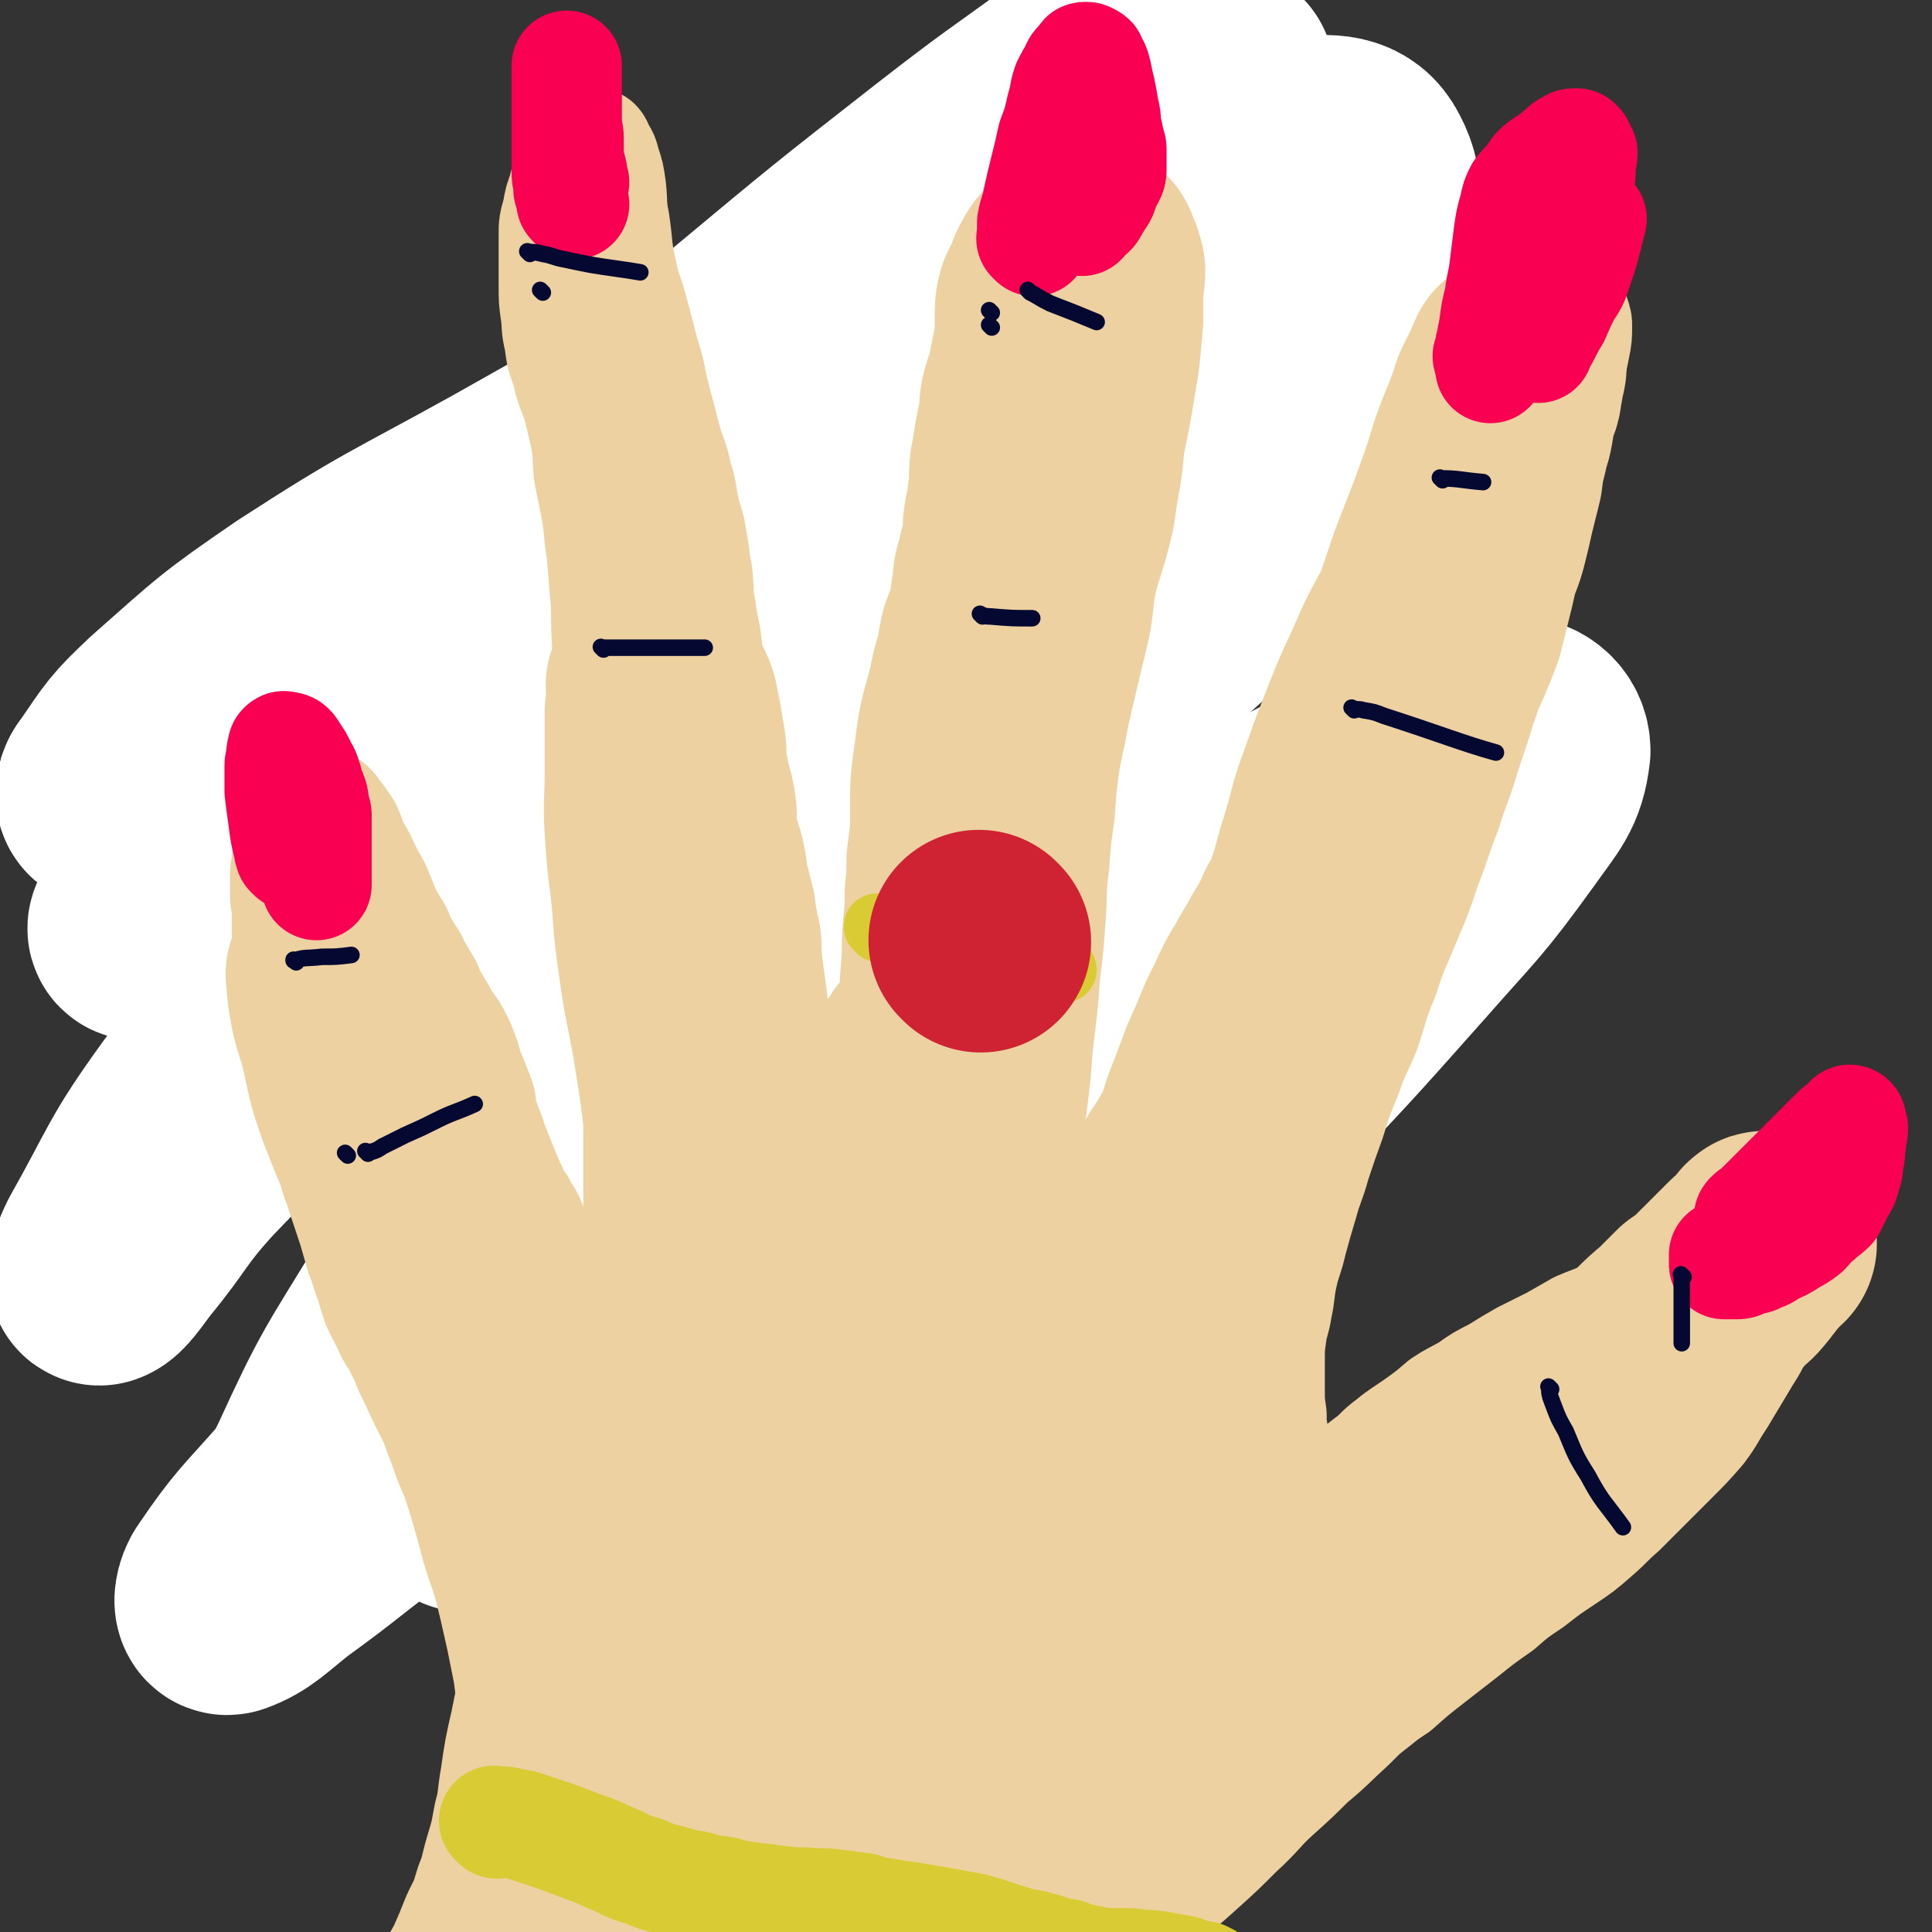 <svg viewBox='0 0 1050 1050' version='1.1' xmlns='http://www.w3.org/2000/svg' xmlns:xlink='http://www.w3.org/1999/xlink'><rect x="0" y="0" width="1050" height="1050" fill="#333333" stroke="none"/><g fill='none' stroke='#EED1A0' stroke-width='60' stroke-linecap='round' stroke-linejoin='round'><path d='M286,784c-1,-1 -1,-1 -1,-1 -1,-1 0,0 0,0 0,0 0,0 0,0 0,0 0,0 0,0 -1,-2 0,-2 0,-4 -1,-5 -2,-5 -4,-10 -4,-9 -4,-8 -9,-17 -4,-8 -4,-8 -9,-16 -3,-8 -4,-8 -7,-15 -2,-7 -2,-7 -5,-13 -1,-6 -1,-6 -3,-12 -1,-6 -1,-6 -2,-13 -1,-6 -1,-6 -2,-13 -1,-5 -1,-5 -2,-11 -2,-5 -1,-5 -3,-11 -2,-5 -2,-4 -5,-9 -2,-5 -2,-5 -4,-10 -2,-5 -2,-5 -4,-10 -2,-4 -2,-4 -4,-8 -2,-5 -3,-4 -5,-8 -3,-4 -3,-4 -5,-8 -3,-4 -3,-4 -6,-8 -3,-4 -3,-4 -5,-7 -3,-4 -3,-4 -6,-8 -2,-4 -2,-4 -4,-8 -2,-3 -2,-3 -4,-7 -1,-4 -2,-4 -3,-8 -1,-4 -1,-5 -2,-9 -2,-4 -3,-3 -4,-8 -2,-3 -1,-3 -3,-7 -1,-4 -1,-4 -3,-8 -1,-4 -1,-4 -3,-7 -2,-3 -2,-3 -3,-7 -2,-3 -2,-3 -4,-6 -2,-3 -2,-3 -3,-6 -2,-3 -1,-3 -3,-6 -2,-4 -2,-4 -4,-7 -2,-3 -2,-3 -3,-7 -1,-2 -1,-2 -2,-5 -2,-3 -2,-3 -4,-5 -1,-2 0,-3 -2,-5 -1,-1 -1,-1 -2,-2 -1,-1 -1,-1 -1,-2 -1,-2 -1,-2 -1,-4 -1,-2 -1,-2 -2,-3 0,-2 0,-2 0,-4 0,-1 0,-1 0,-3 0,-2 0,-2 0,-4 0,-1 0,-1 0,-2 0,-2 0,-2 0,-3 0,0 0,0 0,-1 0,0 0,0 0,-1 0,0 0,-1 0,-1 1,-1 1,0 2,-1 1,0 1,0 2,0 1,0 1,0 3,1 2,1 2,2 4,3 3,3 3,3 6,5 3,2 3,2 6,5 3,2 3,2 5,5 3,3 3,3 6,5 3,4 3,4 5,7 2,3 2,3 4,7 3,3 3,4 5,7 2,4 3,4 5,8 3,4 3,4 5,8 2,3 1,4 3,7 2,5 2,5 5,9 1,4 1,4 3,8 2,4 2,4 4,8 2,4 2,4 4,9 2,4 2,4 4,8 3,4 2,4 5,8 2,4 2,4 4,8 3,5 3,5 5,9 3,4 4,4 7,8 3,4 3,4 6,8 2,3 2,3 5,7 2,4 2,4 4,7 2,3 3,3 5,7 1,3 1,3 3,6 1,2 2,2 3,4 2,3 2,3 3,5 2,2 2,1 4,3 1,2 1,2 3,4 1,1 1,1 2,3 1,2 1,2 2,4 1,2 1,2 2,4 1,1 2,1 3,3 0,1 0,1 1,3 1,1 1,1 2,3 2,2 1,2 3,4 2,2 2,2 3,4 2,2 1,3 3,5 1,2 1,2 2,5 1,2 2,2 3,4 1,2 1,2 2,4 1,3 0,3 1,5 1,2 2,2 3,4 1,2 1,3 2,5 1,2 1,2 2,4 1,2 1,2 2,4 1,1 1,1 2,3 1,1 1,1 2,3 1,1 1,1 2,3 1,1 0,1 1,2 1,1 0,1 1,2 0,1 1,1 1,2 0,2 0,2 1,3 0,1 0,1 0,2 0,1 1,0 1,1 0,1 0,1 0,2 0,0 1,0 1,0 0,1 0,1 0,2 0,0 1,-1 1,-1 '/><path d='M289,697c-1,-1 -1,-1 -1,-1 -1,-1 0,0 0,0 0,0 0,0 0,0 1,4 1,4 1,8 1,7 0,7 2,15 2,9 1,9 4,18 3,9 3,10 7,18 3,5 3,5 7,10 3,3 2,4 5,7 3,2 3,2 6,4 2,2 2,2 5,3 2,1 2,1 5,2 2,1 2,1 4,1 3,0 3,0 5,0 2,0 2,0 4,0 1,0 1,-1 2,-1 2,-1 2,-1 3,-1 3,-1 3,-1 5,-1 3,-2 3,-2 5,-3 3,-2 3,-1 6,-3 2,-1 2,-1 4,-3 3,-2 3,-2 5,-4 3,-3 3,-3 5,-6 2,-3 2,-3 4,-6 1,-3 1,-3 3,-7 1,-3 1,-3 2,-6 1,-4 1,-4 2,-8 1,-4 1,-4 1,-8 1,-5 1,-5 2,-10 1,-5 1,-5 2,-9 1,-6 1,-6 2,-12 1,-7 1,-7 1,-13 0,-7 0,-7 0,-14 0,-6 0,-6 0,-13 0,-6 0,-6 0,-12 0,-6 0,-6 0,-12 0,-7 -1,-7 -1,-13 0,-6 0,-6 0,-13 -1,-6 -1,-6 -2,-12 0,-6 -1,-6 -2,-11 -1,-6 -1,-6 -2,-11 -1,-5 -1,-5 -2,-9 -1,-4 -1,-4 -2,-8 -2,-5 -2,-5 -3,-9 -2,-4 -2,-4 -4,-8 -1,-3 -1,-3 -2,-6 -2,-4 -2,-4 -3,-7 -2,-4 -2,-4 -4,-7 -1,-4 -1,-4 -3,-7 -3,-4 -3,-3 -5,-7 -2,-4 -2,-4 -4,-8 -3,-4 -3,-3 -6,-8 -2,-4 -2,-4 -4,-9 -2,-4 -2,-4 -4,-8 -3,-4 -3,-4 -5,-9 -2,-4 -2,-4 -4,-7 -2,-4 -3,-4 -5,-8 -2,-5 -2,-5 -4,-9 -3,-5 -3,-4 -5,-9 -3,-4 -3,-4 -5,-9 -2,-5 -2,-5 -5,-10 -3,-4 -3,-4 -6,-8 -2,-5 -2,-5 -5,-9 -3,-5 -3,-4 -5,-9 -3,-4 -3,-4 -5,-9 -3,-5 -3,-5 -5,-10 -3,-4 -3,-4 -6,-9 -2,-5 -1,-5 -3,-10 -2,-5 -2,-5 -4,-10 -1,-5 -2,-5 -3,-10 -1,-4 -1,-4 -2,-9 -1,-4 -1,-4 -2,-7 -1,-4 -1,-4 -2,-8 -1,-4 0,-4 -1,-7 0,-4 -1,-4 -1,-7 0,-3 0,-3 0,-5 0,-1 0,-1 0,-2 0,-1 0,-1 0,-3 0,0 0,0 0,0 0,0 0,0 0,0 1,0 1,0 1,0 1,0 1,-1 1,-1 2,0 2,0 3,0 3,1 2,1 5,2 2,1 3,0 5,1 4,1 4,1 7,3 3,2 2,2 5,4 4,2 4,1 7,3 4,3 3,3 7,6 3,3 3,3 7,7 4,4 4,4 8,8 5,6 5,6 9,12 4,6 3,6 8,12 4,6 4,6 8,12 5,6 5,6 9,12 4,6 3,6 7,12 3,6 4,6 7,12 4,6 4,6 8,13 5,9 5,9 9,19 5,10 5,10 9,20 4,8 4,8 8,17 4,9 4,9 8,18 4,8 4,8 8,16 3,7 4,7 7,15 2,7 2,7 4,15 3,8 3,8 6,16 2,9 2,9 5,17 3,8 3,8 5,16 3,7 3,7 5,15 2,7 2,7 4,13 3,8 4,7 6,15 2,6 1,6 3,13 1,6 0,6 2,13 1,6 2,6 3,12 1,5 1,5 1,11 1,5 1,5 1,10 0,4 0,4 0,9 0,5 0,5 0,10 0,5 0,5 -1,9 -1,4 0,4 -1,9 -1,3 -1,3 -2,6 -1,3 -1,3 -2,6 0,3 0,3 -2,6 -1,3 -2,3 -3,6 -1,3 -1,3 -2,6 -1,3 -1,3 -3,6 -1,3 -1,3 -3,6 -2,2 -2,2 -4,4 -3,3 -2,3 -5,5 -3,2 -3,2 -7,4 -3,3 -3,3 -6,5 -4,2 -4,2 -8,4 -5,2 -5,2 -9,4 -4,2 -4,2 -8,4 -3,1 -3,1 -7,2 -4,2 -4,2 -8,3 -3,1 -3,1 -6,1 -3,0 -3,0 -6,0 0,0 0,1 -1,1 -1,0 -1,0 -1,0 -1,-1 -1,-1 -1,-2 0,-3 -1,-3 0,-5 1,-4 2,-4 4,-8 2,-5 2,-4 4,-9 2,-5 2,-5 4,-10 3,-5 2,-5 5,-9 2,-4 2,-4 4,-8 2,-3 2,-3 3,-7 0,-1 1,-1 1,-3 0,-1 0,-1 0,-2 0,-1 0,-1 0,-1 -3,0 -3,1 -5,2 -4,1 -4,1 -8,3 -7,4 -6,4 -12,8 -9,6 -9,6 -18,12 -8,6 -7,7 -15,13 -6,4 -6,4 -13,9 -5,3 -5,3 -10,6 -4,2 -4,2 -8,3 -1,1 -1,1 -2,1 -1,1 -2,2 -1,2 0,-1 0,-2 1,-3 2,-2 2,-2 4,-4 3,-3 4,-3 7,-6 5,-5 5,-5 10,-9 7,-5 8,-5 15,-10 10,-7 10,-7 20,-14 8,-6 9,-6 17,-13 9,-8 9,-8 17,-16 8,-8 8,-9 15,-18 8,-9 8,-9 14,-19 5,-8 5,-8 9,-16 3,-6 3,-6 4,-12 1,-5 2,-6 1,-10 0,-3 -1,-4 -4,-6 -3,-2 -3,-2 -7,-3 -4,-2 -4,-2 -9,-2 -5,0 -5,0 -9,2 -5,2 -5,3 -9,7 -5,5 -4,6 -8,12 -6,8 -6,8 -10,17 -5,11 -4,12 -7,24 -3,13 -3,13 -5,25 -2,11 -2,11 -3,22 -1,9 -1,9 0,17 0,6 0,6 2,12 0,3 0,4 2,7 1,1 1,2 3,2 1,0 1,0 2,-1 3,-2 3,-2 6,-5 4,-4 4,-5 7,-10 4,-5 4,-5 8,-11 4,-6 4,-6 8,-13 3,-6 3,-6 7,-12 2,-6 3,-6 5,-12 2,-7 2,-7 4,-14 1,-6 1,-6 2,-14 0,-6 0,-6 0,-13 0,-6 0,-6 0,-12 0,-5 0,-5 0,-10 0,-4 -1,-4 -2,-7 -1,-4 0,-4 -2,-8 -1,-4 -1,-4 -3,-8 -2,-4 -2,-4 -3,-8 -2,-4 -2,-4 -3,-8 -2,-5 -2,-4 -4,-9 -2,-5 -2,-5 -4,-10 -2,-7 -1,-7 -3,-13 -2,-8 -2,-8 -3,-16 -3,-13 -3,-13 -5,-26 -2,-11 -1,-11 -3,-23 -3,-14 -3,-14 -5,-29 '/><path d='M477,679c-1,-1 -1,-1 -1,-1 -1,-1 0,0 0,0 0,0 0,0 0,0 0,0 -1,0 0,0 0,-4 0,-4 2,-8 4,-8 5,-8 10,-15 6,-10 6,-10 12,-19 7,-11 7,-11 13,-22 4,-8 5,-8 9,-16 3,-8 3,-8 6,-16 3,-8 3,-8 6,-15 3,-10 4,-9 7,-19 3,-11 2,-11 5,-22 3,-12 4,-11 6,-23 2,-13 1,-13 3,-26 1,-11 1,-11 1,-22 0,-10 -1,-10 -3,-19 -1,-9 -1,-10 -3,-19 -2,-9 -3,-9 -6,-19 -2,-8 -2,-8 -5,-17 -3,-8 -3,-8 -5,-16 -3,-8 -3,-8 -6,-16 -3,-7 -3,-7 -6,-14 -3,-6 -4,-6 -7,-12 -3,-6 -3,-6 -5,-12 -2,-6 -2,-6 -4,-12 -3,-5 -3,-5 -5,-11 -2,-5 -2,-5 -4,-11 -3,-5 -3,-5 -6,-10 -2,-5 -2,-5 -5,-10 -2,-4 -2,-4 -4,-9 -2,-4 -2,-4 -4,-8 -2,-3 -2,-3 -4,-6 -2,-3 -2,-3 -5,-6 -1,-1 -1,-1 -3,-3 0,0 0,0 -1,0 0,-1 0,-2 0,-1 0,0 0,0 0,1 0,3 0,3 0,5 0,4 0,4 1,8 0,4 0,4 1,8 1,6 0,6 2,11 1,6 1,5 3,11 2,5 2,5 4,11 3,5 4,5 8,10 4,5 4,5 9,10 4,4 4,4 8,9 5,5 5,5 9,11 4,5 4,5 8,11 4,6 4,6 8,12 4,6 5,6 9,13 6,11 6,11 12,22 6,10 6,10 12,21 6,9 6,9 12,19 5,9 5,8 10,18 4,8 4,8 8,17 3,9 4,9 7,18 3,7 3,7 6,15 3,8 3,8 5,17 3,7 3,7 5,15 2,8 2,8 4,16 3,10 3,10 5,19 2,9 2,8 4,17 2,10 2,10 3,19 1,8 1,9 1,17 0,8 0,8 0,17 0,6 0,6 0,12 -1,7 -1,7 -3,13 -1,6 -1,6 -4,11 -2,6 -2,6 -5,11 -3,5 -2,5 -5,9 -4,5 -4,5 -9,9 -4,4 -4,4 -9,8 -3,3 -4,3 -7,7 -5,3 -5,3 -9,7 -5,5 -5,5 -10,9 -5,4 -5,4 -10,8 -5,4 -5,4 -10,9 -5,4 -5,3 -9,7 -5,4 -5,5 -9,8 -5,4 -6,4 -10,8 -5,4 -5,4 -9,9 -4,4 -4,4 -9,9 -4,3 -4,3 -8,7 -3,4 -3,5 -7,8 -3,3 -4,3 -7,6 -3,2 -3,3 -6,5 -3,2 -3,2 -7,4 -2,0 -2,0 -4,0 0,0 0,0 0,0 0,-1 0,-1 0,-2 1,-6 0,-6 2,-12 3,-14 3,-14 7,-27 6,-18 6,-18 11,-35 6,-18 4,-19 9,-37 4,-14 5,-14 9,-28 4,-9 4,-9 7,-19 2,-6 2,-6 4,-13 2,-4 2,-4 4,-9 1,-2 1,-2 2,-4 1,-1 1,-1 2,-2 0,0 0,0 0,0 -1,2 -1,2 -2,5 -2,6 -2,6 -5,12 -4,10 -4,10 -7,20 -5,15 -5,15 -8,30 -2,13 -3,14 -4,27 0,12 0,12 2,24 1,8 0,10 5,16 3,5 5,6 9,6 7,0 8,-2 13,-6 11,-11 11,-12 19,-24 12,-17 12,-17 21,-35 11,-22 12,-21 20,-44 9,-25 8,-26 15,-52 5,-23 5,-23 9,-47 2,-16 2,-17 1,-33 0,-7 0,-8 -3,-13 -3,-3 -6,-4 -10,-3 -8,3 -9,4 -15,11 -11,11 -11,11 -19,23 -11,16 -11,17 -20,34 -10,18 -10,18 -19,37 -9,20 -9,20 -16,40 -6,18 -7,18 -11,36 -3,14 -3,14 -4,29 -1,9 -1,10 1,19 1,4 1,6 4,9 4,2 6,3 10,1 7,-3 7,-4 12,-10 9,-10 9,-10 16,-22 10,-14 9,-14 17,-28 8,-14 9,-14 17,-28 6,-12 6,-12 11,-25 4,-13 4,-13 6,-25 2,-7 2,-7 1,-14 0,-3 0,-5 -2,-6 -3,-1 -5,0 -8,3 -6,4 -6,5 -11,11 -6,8 -6,8 -10,17 -4,8 -4,8 -7,16 -3,6 -3,6 -5,13 -1,4 -1,4 -2,8 0,1 0,2 0,3 0,0 1,-1 1,-1 2,-2 2,-2 4,-5 4,-5 5,-5 8,-11 6,-14 5,-14 11,-27 6,-15 6,-15 11,-30 5,-17 5,-17 9,-34 2,-13 2,-14 3,-27 1,-9 2,-9 0,-18 -1,-8 -2,-8 -5,-16 -2,-8 -2,-8 -6,-15 -4,-7 -4,-8 -8,-14 -5,-7 -5,-7 -11,-13 -5,-6 -5,-6 -10,-12 -4,-6 -4,-6 -9,-12 -4,-5 -5,-5 -9,-10 -5,-6 -4,-6 -8,-12 -4,-5 -4,-4 -8,-9 -4,-6 -4,-6 -8,-12 -3,-6 -3,-6 -6,-12 -3,-7 -3,-7 -6,-14 -4,-6 -4,-5 -8,-12 -3,-5 -3,-6 -6,-12 -3,-5 -4,-5 -7,-11 -3,-5 -3,-5 -7,-9 -3,-5 -3,-5 -6,-9 -3,-5 -3,-5 -6,-9 -2,-5 -2,-5 -4,-10 -2,-5 -2,-5 -3,-10 -2,-4 -2,-4 -4,-9 -2,-4 -2,-4 -4,-8 -2,-4 -2,-4 -3,-8 -1,-4 -2,-4 -2,-7 0,-3 0,-3 0,-5 0,-3 0,-3 0,-5 0,-1 0,-1 0,-2 0,-1 0,-1 0,-1 0,-2 0,-2 0,-4 0,-1 0,-1 0,-2 1,-1 1,-2 3,-3 2,-1 2,-1 4,-2 3,-1 3,-1 6,-1 3,0 4,0 7,0 5,0 5,0 9,1 5,1 5,1 10,3 5,2 5,2 10,5 6,3 6,2 12,6 6,4 6,5 12,10 7,7 7,7 14,14 7,7 7,8 14,15 5,5 6,5 11,11 5,6 5,6 10,13 5,6 5,6 10,12 5,7 5,7 9,15 4,7 4,7 8,14 3,7 3,7 7,13 3,6 3,6 6,12 3,6 3,6 6,12 3,5 3,5 6,11 2,5 2,5 4,10 2,5 2,6 3,11 3,6 3,6 5,12 2,7 2,7 4,13 1,6 1,6 3,13 2,7 2,7 4,13 2,7 3,7 4,13 2,7 1,7 3,14 1,6 2,6 4,12 1,6 2,6 3,12 1,6 0,6 1,12 1,6 1,6 1,12 1,7 1,7 1,14 0,6 0,6 -1,13 0,6 0,6 0,11 0,6 0,6 -1,11 -2,6 -3,6 -5,12 -2,7 -1,8 -3,15 -2,6 -2,6 -4,12 -2,6 -3,6 -6,12 -3,6 -3,6 -6,12 -4,7 -3,7 -7,14 -3,6 -4,6 -8,11 -4,7 -4,7 -8,13 -4,6 -4,6 -8,12 -4,6 -4,7 -8,12 -5,6 -5,5 -10,10 -5,5 -5,5 -9,10 -5,4 -5,4 -10,8 -2,2 -2,2 -4,3 '/></g>
<g fill='none' stroke='#FFFFFF' stroke-width='120' stroke-linecap='round' stroke-linejoin='round'><path d='M460,982c-1,-1 -1,-1 -1,-1 -2,-1 -3,0 -5,0 -14,-1 -15,0 -29,-3 -17,-5 -25,-1 -33,-13 -7,-11 -4,-19 3,-34 14,-35 17,-36 40,-67 32,-44 33,-44 70,-85 43,-46 45,-44 89,-88 44,-44 44,-44 87,-89 41,-43 41,-43 81,-88 29,-33 30,-32 56,-68 12,-17 17,-21 19,-38 0,-8 -7,-14 -16,-13 -30,3 -33,7 -63,21 -55,25 -55,26 -106,57 -62,39 -62,40 -121,82 -65,47 -66,46 -128,97 -53,42 -50,46 -103,89 -43,36 -45,34 -90,68 -29,21 -28,22 -57,43 -14,11 -18,16 -29,20 -3,1 -2,-6 1,-10 17,-25 19,-25 40,-49 36,-42 36,-42 74,-82 52,-55 53,-54 106,-108 58,-57 58,-57 117,-114 54,-52 54,-52 109,-104 50,-46 50,-46 100,-91 27,-24 28,-23 54,-47 12,-11 21,-18 24,-22 1,-2 -9,4 -17,9 -32,24 -33,23 -63,49 -47,42 -47,42 -91,87 -52,53 -52,53 -101,109 -54,60 -53,62 -106,123 -41,47 -40,48 -83,94 -34,38 -35,38 -71,75 -20,20 -19,22 -40,40 -7,5 -15,10 -15,6 -2,-12 2,-20 11,-38 22,-48 23,-47 51,-93 41,-69 41,-69 86,-135 48,-69 48,-69 99,-136 48,-64 49,-63 98,-126 39,-50 38,-51 77,-102 23,-30 26,-29 47,-61 6,-9 12,-20 7,-20 -10,-1 -21,5 -38,18 -44,33 -43,36 -83,74 -57,52 -57,52 -111,106 -60,59 -60,59 -118,119 -53,55 -52,56 -105,110 -39,40 -41,38 -79,78 -20,22 -18,24 -37,47 -6,8 -10,14 -13,15 -2,0 1,-8 4,-14 22,-39 20,-41 46,-77 45,-61 45,-62 96,-118 60,-65 62,-62 125,-124 61,-61 61,-62 124,-121 54,-51 55,-50 110,-100 38,-35 38,-35 76,-69 15,-14 24,-20 30,-28 2,-3 -7,1 -13,5 -31,20 -31,20 -60,42 -47,35 -47,36 -92,72 -55,44 -55,44 -109,89 -54,46 -53,47 -108,92 -46,38 -47,37 -93,74 -36,28 -36,29 -71,57 -18,15 -17,17 -36,30 -3,2 -9,4 -8,1 7,-17 10,-23 25,-41 36,-43 37,-43 77,-83 52,-51 53,-50 108,-98 59,-51 59,-51 119,-101 54,-45 54,-45 109,-88 36,-28 36,-27 73,-54 18,-13 17,-14 35,-27 1,0 3,0 3,1 -20,16 -22,16 -43,33 -38,31 -37,32 -75,62 -48,36 -48,36 -96,72 -51,38 -51,38 -103,75 -48,35 -48,35 -96,69 -42,30 -43,30 -85,60 -25,18 -24,18 -49,36 -9,7 -11,11 -18,13 -2,1 -2,-4 1,-7 13,-19 13,-20 30,-36 34,-30 34,-31 72,-57 54,-35 56,-34 112,-65 62,-35 62,-35 125,-67 63,-31 63,-31 127,-58 56,-24 56,-23 112,-43 34,-12 34,-17 68,-20 17,-2 28,-2 34,10 8,15 4,24 -6,43 -20,42 -27,39 -53,78 -35,51 -36,50 -71,101 -43,63 -43,63 -86,127 -41,63 -40,64 -81,127 -38,59 -36,60 -78,116 -27,37 -30,35 -60,70 -19,23 -19,23 -38,47 -7,8 -8,9 -14,17 0,0 1,-1 1,-1 18,-17 18,-17 36,-34 37,-33 36,-34 74,-66 43,-38 42,-39 88,-74 42,-32 43,-31 88,-59 37,-24 38,-23 77,-44 24,-13 24,-13 49,-23 12,-5 13,-4 25,-7 2,0 5,1 4,2 -4,6 -6,7 -12,13 -28,28 -29,27 -57,54 -33,32 -33,32 -66,64 -34,33 -33,33 -68,66 -30,28 -30,28 -62,57 -25,22 -25,22 -51,44 -17,14 -16,14 -34,28 -7,6 -7,6 -14,10 -1,1 -3,1 -2,0 3,-6 4,-7 10,-14 22,-24 21,-25 45,-48 28,-28 27,-30 59,-54 29,-22 30,-21 63,-38 33,-16 34,-14 68,-28 '/></g>
<g fill='none' stroke='#EED1A0' stroke-width='60' stroke-linecap='round' stroke-linejoin='round'><path d='M280,919c-1,-1 -1,-1 -1,-1 -1,-1 0,0 0,0 0,0 0,0 0,0 0,-4 0,-4 -1,-7 -1,-5 -1,-5 -2,-10 -2,-9 -1,-9 -4,-17 -3,-11 -3,-11 -6,-22 -3,-10 -3,-10 -6,-21 -3,-10 -3,-10 -6,-19 -3,-10 -3,-10 -6,-19 -4,-9 -4,-9 -7,-18 -4,-9 -3,-10 -8,-19 -4,-8 -4,-8 -8,-17 -4,-7 -3,-8 -7,-15 -3,-7 -4,-6 -7,-13 -3,-6 -3,-6 -6,-12 -2,-6 -2,-6 -4,-13 -3,-7 -2,-7 -5,-14 -2,-7 -2,-7 -4,-14 -2,-6 -2,-6 -4,-12 -2,-6 -2,-6 -4,-12 -2,-5 -2,-5 -3,-11 -2,-6 -2,-6 -4,-12 -2,-6 -2,-6 -4,-12 -1,-6 -1,-6 -2,-12 -1,-5 -1,-5 -2,-11 -1,-5 -1,-5 -2,-10 -1,-5 -1,-5 -2,-11 -1,-5 -1,-5 -3,-11 -1,-5 -1,-5 -2,-10 -1,-5 0,-5 -1,-10 -1,-5 -1,-5 -2,-10 -1,-5 -1,-5 -1,-10 0,-4 0,-4 0,-9 0,-5 0,-5 0,-10 0,-4 -1,-4 -1,-8 0,-5 0,-5 0,-10 0,-4 0,-4 1,-8 0,-3 0,-4 1,-7 1,-3 1,-3 2,-6 1,-3 1,-3 2,-6 1,-2 1,-2 2,-4 1,-2 1,-2 2,-3 1,-1 2,-1 3,-2 1,-1 0,-1 2,-2 1,-1 1,0 3,-1 1,0 1,-1 2,-1 2,0 2,0 4,1 2,2 2,2 3,4 2,2 2,2 4,5 1,2 2,2 3,5 2,4 1,4 3,8 2,4 3,4 5,9 2,4 2,4 4,8 3,5 3,5 5,10 2,5 2,5 4,10 3,5 3,5 6,10 2,5 2,5 5,10 3,5 3,4 5,9 3,5 3,5 6,10 2,5 2,5 5,10 3,5 3,5 5,9 4,5 4,5 7,11 2,4 2,5 4,10 1,4 1,5 3,9 2,5 2,5 4,10 2,5 1,5 2,10 2,6 2,6 4,11 2,6 2,6 4,11 2,5 2,5 4,10 2,5 2,5 4,9 2,5 2,5 5,9 2,5 3,4 5,9 2,5 2,5 4,10 2,4 3,4 5,9 2,4 2,4 4,8 2,5 2,5 4,9 1,4 1,4 2,7 2,4 2,4 3,7 2,3 2,3 3,6 1,2 1,3 2,5 1,2 2,2 3,3 1,1 1,1 2,2 2,1 1,2 3,2 1,0 1,0 2,0 2,0 2,1 3,0 2,-1 1,-1 3,-2 1,-2 2,-2 3,-4 2,-3 2,-3 3,-6 2,-4 3,-4 4,-9 1,-5 1,-5 2,-11 2,-7 2,-7 3,-14 2,-8 2,-8 3,-16 1,-10 1,-10 1,-20 0,-9 0,-9 0,-18 0,-8 0,-8 0,-16 0,-8 -1,-8 -1,-16 0,-8 0,-8 -1,-17 0,-8 -1,-8 -3,-17 -1,-9 -1,-9 -2,-18 -1,-10 -1,-10 -2,-20 -1,-9 -2,-9 -2,-18 -1,-10 -1,-10 -2,-20 0,-10 0,-10 -1,-20 0,-9 0,-9 -1,-19 -1,-8 -1,-8 -2,-17 -1,-10 -1,-10 -1,-19 0,-11 0,-11 -1,-22 0,-11 0,-11 0,-22 0,-11 -1,-11 -1,-22 -1,-13 0,-13 -1,-25 -1,-12 -1,-12 -2,-24 -2,-12 -1,-12 -3,-23 -2,-10 -2,-10 -4,-20 -1,-10 0,-10 -2,-20 -2,-9 -2,-9 -4,-17 -3,-9 -4,-9 -6,-19 -3,-8 -3,-8 -4,-16 -2,-8 -1,-8 -2,-15 -1,-7 -1,-7 -1,-14 0,-7 0,-7 0,-13 0,-7 0,-7 0,-15 0,-6 0,-6 2,-13 1,-6 1,-6 3,-11 1,-5 1,-5 3,-9 2,-5 2,-5 5,-9 1,-2 1,-2 3,-4 2,-2 2,-2 4,-4 1,0 1,0 2,0 0,0 1,0 1,0 1,1 1,2 2,4 2,3 2,3 3,7 2,6 2,6 3,13 1,9 0,9 2,19 2,14 1,14 4,27 2,10 3,10 6,21 3,11 3,11 6,23 4,12 3,12 6,24 3,11 3,11 6,23 3,10 4,10 6,20 3,9 2,9 4,18 2,9 3,8 4,17 2,9 1,9 3,18 1,10 0,10 2,20 1,9 2,9 3,18 1,10 1,10 2,20 2,9 2,9 3,18 2,9 1,9 3,18 1,9 1,9 4,17 2,10 2,10 5,19 2,8 2,8 5,17 2,8 2,8 3,16 2,8 2,8 4,16 1,8 1,8 3,17 1,7 0,7 1,15 1,8 1,8 2,15 1,8 1,8 2,15 1,7 1,7 2,14 0,7 0,7 0,14 0,6 0,6 0,12 0,7 0,7 1,13 1,7 1,7 2,13 2,6 2,6 4,12 1,5 0,5 2,10 1,5 1,5 3,9 1,3 1,3 2,6 1,2 1,2 2,5 1,1 1,2 3,3 0,0 0,0 1,0 1,0 1,0 3,0 2,0 2,0 5,0 2,-1 3,0 5,-2 4,-2 4,-3 7,-6 4,-3 4,-3 7,-8 3,-5 3,-5 6,-10 3,-7 3,-7 5,-13 3,-7 4,-7 6,-14 3,-10 3,-10 6,-20 3,-10 3,-10 5,-20 2,-9 2,-9 3,-19 1,-9 0,-9 1,-18 1,-10 1,-10 1,-19 1,-10 1,-10 2,-20 1,-11 1,-11 2,-22 1,-12 1,-12 2,-25 1,-14 1,-14 1,-28 1,-15 0,-15 1,-30 1,-13 2,-13 4,-26 1,-14 1,-14 3,-27 1,-13 2,-13 3,-26 1,-12 0,-12 2,-24 2,-13 3,-12 5,-25 3,-12 2,-12 5,-25 3,-12 4,-12 8,-24 3,-11 3,-11 7,-22 4,-10 5,-9 9,-19 3,-8 3,-8 7,-15 2,-6 2,-6 4,-12 2,-2 2,-2 4,-4 1,-1 1,-1 2,-1 0,-1 1,-1 1,0 1,2 1,3 2,6 0,5 0,5 0,10 0,8 0,8 -1,16 -1,12 -2,12 -2,24 -1,12 0,12 0,23 0,11 0,11 0,22 0,11 1,11 2,23 0,12 0,12 0,25 0,13 1,13 1,26 0,12 0,12 0,25 1,11 1,11 1,22 0,10 -1,10 -1,20 -1,10 0,10 -1,21 -1,9 0,9 -1,18 -1,9 -2,9 -3,18 -1,10 0,10 -1,19 -1,9 -1,9 -2,18 -1,10 -1,10 -2,19 -1,9 -1,9 -1,18 -1,9 0,9 -1,18 -2,9 -3,9 -4,18 -1,10 0,10 0,19 0,9 1,9 0,18 -1,9 -2,8 -2,17 -1,9 0,9 0,18 0,8 0,8 1,16 0,7 -1,7 0,14 0,4 1,4 2,9 1,3 0,4 2,7 2,3 2,3 5,5 2,1 2,2 4,2 4,0 4,0 7,-2 5,-2 5,-2 9,-6 5,-5 5,-6 9,-12 5,-8 5,-8 9,-15 6,-10 6,-10 11,-19 6,-9 6,-9 11,-19 6,-9 6,-9 12,-18 6,-11 7,-11 12,-22 6,-10 6,-10 10,-21 6,-13 6,-13 11,-26 5,-15 5,-15 10,-30 6,-16 5,-16 10,-32 5,-16 4,-17 10,-33 6,-17 6,-17 13,-35 6,-15 6,-15 13,-30 6,-14 6,-14 13,-27 7,-12 8,-12 16,-24 7,-12 7,-12 15,-23 7,-11 8,-11 15,-22 7,-11 7,-11 14,-22 7,-10 7,-10 14,-20 7,-9 7,-9 14,-17 6,-7 6,-7 11,-13 3,-5 3,-5 6,-9 2,-3 2,-3 4,-5 1,-1 1,-1 3,-1 0,-1 0,0 0,0 1,1 1,1 1,1 1,3 1,3 1,5 0,6 0,6 -1,11 -2,11 -3,11 -5,21 -4,15 -4,15 -8,30 -4,14 -4,14 -8,28 -5,16 -5,16 -9,33 -4,18 -4,18 -9,37 -5,19 -5,18 -10,37 -5,17 -4,17 -10,34 -5,17 -6,17 -11,33 -6,15 -5,15 -11,30 -5,15 -5,15 -11,29 -6,15 -7,15 -12,31 -6,14 -5,14 -10,29 -5,12 -6,12 -10,24 -5,12 -5,12 -9,25 -4,11 -4,11 -8,23 -3,11 -4,11 -7,22 -3,10 -3,10 -6,21 -2,9 -3,9 -5,18 -2,9 -1,9 -3,18 -1,7 -2,7 -3,14 -1,7 -1,7 -1,15 0,8 0,8 0,16 0,6 0,6 1,13 0,5 0,5 1,11 1,4 1,4 2,9 1,3 1,3 2,6 1,3 2,3 3,5 2,2 2,2 4,4 2,2 2,2 5,4 3,1 4,1 7,1 3,0 4,1 7,0 5,-2 5,-3 10,-6 6,-4 6,-4 11,-8 7,-5 6,-6 13,-11 6,-5 7,-5 14,-10 7,-5 7,-5 14,-11 6,-4 7,-4 14,-8 7,-5 7,-5 15,-9 8,-5 8,-5 15,-9 8,-4 8,-4 16,-8 7,-4 7,-4 14,-8 7,-3 8,-3 15,-6 7,-3 7,-4 13,-7 8,-3 8,-3 15,-6 6,-3 6,-3 13,-6 4,-2 4,-2 9,-4 5,-2 5,-3 10,-5 4,-1 4,-1 8,-2 4,-1 4,-1 8,-1 2,0 2,0 5,0 2,0 3,-1 5,0 2,0 1,1 2,2 1,1 1,1 1,2 1,3 1,3 1,6 0,4 0,4 -1,8 -1,5 -1,5 -2,11 -2,6 -2,6 -5,12 -3,8 -4,8 -8,15 -6,10 -6,10 -12,20 -6,9 -5,9 -11,17 -7,8 -7,8 -14,15 -7,7 -7,7 -14,14 -7,7 -7,7 -15,15 -7,6 -7,7 -14,13 -8,7 -8,7 -17,13 -9,6 -9,6 -18,13 -9,6 -9,6 -17,13 -10,7 -10,7 -20,15 -9,7 -9,7 -18,14 -9,7 -9,7 -18,15 -9,6 -9,6 -18,13 -7,5 -7,5 -14,11 -7,5 -7,5 -14,11 -6,5 -7,5 -13,10 -6,5 -5,6 -11,11 -6,5 -6,5 -12,10 -5,4 -5,4 -9,8 -6,5 -6,5 -11,10 -6,5 -6,5 -11,10 -5,5 -5,5 -11,11 -6,6 -6,6 -11,12 -6,7 -6,7 -12,14 -6,7 -6,7 -11,16 -6,7 -5,8 -11,16 -6,9 -6,9 -12,18 -6,9 -7,9 -13,19 -6,8 -6,9 -11,17 -6,9 -7,8 -12,17 -6,8 -7,8 -11,17 -4,8 -4,8 -6,17 -3,17 -2,23 -3,35 '/></g>
<g fill='none' stroke='#EED1A0' stroke-width='120' stroke-linecap='round' stroke-linejoin='round'><path d='M184,531c-1,-1 -2,-2 -1,-1 0,5 0,6 1,12 2,12 3,12 6,23 4,17 3,17 9,34 7,18 7,18 15,36 8,18 9,17 17,35 6,11 6,11 11,23 5,14 5,14 10,27 5,15 6,14 11,29 5,15 4,15 9,30 4,12 4,12 8,25 4,14 4,14 8,29 4,13 5,13 8,26 3,12 3,13 6,26 2,10 2,10 4,20 1,8 1,8 2,16 0,5 1,5 1,11 0,3 0,3 0,6 0,2 1,3 1,4 0,1 -1,0 -1,1 -1,0 0,1 0,1 0,1 0,1 0,1 0,1 0,1 0,2 0,1 1,0 1,1 0,1 0,1 0,1 0,1 0,1 1,2 0,0 0,0 1,1 0,0 0,0 0,0 0,0 -1,-1 -1,-1 0,0 0,1 1,1 0,-1 0,-1 0,-2 0,-1 1,-1 1,-1 1,-1 1,-1 2,-1 1,-1 1,-1 2,-2 1,-1 1,-1 3,-2 2,-1 2,-1 3,-2 3,-2 3,-2 5,-4 2,-2 2,-1 4,-3 3,-3 3,-3 6,-6 3,-3 3,-3 6,-7 4,-5 4,-5 7,-10 3,-6 3,-6 5,-11 4,-9 3,-9 6,-18 4,-14 4,-14 6,-28 3,-15 3,-15 5,-29 2,-16 1,-16 2,-33 1,-16 1,-16 1,-33 0,-16 0,-16 0,-33 0,-13 1,-13 1,-26 0,-12 0,-12 0,-23 0,-11 0,-11 0,-21 0,-10 0,-10 0,-20 0,-10 0,-10 0,-20 0,-11 0,-11 1,-21 1,-12 1,-11 2,-23 1,-11 1,-11 1,-22 0,-10 0,-10 -1,-21 0,-9 -1,-9 -1,-18 0,-9 0,-9 -1,-18 -1,-9 -2,-8 -3,-17 -1,-10 -1,-10 -1,-19 -1,-8 -1,-8 -1,-16 -1,-7 -1,-7 -3,-13 -1,-6 -1,-6 -2,-11 -1,-7 0,-7 -1,-13 -1,-6 -1,-6 -2,-12 -1,-5 -1,-5 -2,-10 -1,-3 -1,-3 -3,-6 0,-2 -1,-2 -2,-3 -1,-1 -1,-1 -1,-1 -1,-1 0,0 0,1 0,2 0,2 0,3 0,5 0,5 -1,10 0,7 0,7 0,13 0,11 0,11 0,21 0,15 -1,15 0,30 1,15 1,15 3,30 2,19 1,19 4,39 3,23 4,23 8,46 4,25 4,25 7,50 4,28 5,28 8,56 3,27 3,27 4,54 1,26 1,26 1,52 0,23 0,23 0,46 0,23 -1,23 -1,45 0,18 0,18 0,36 0,13 0,13 0,25 0,10 0,10 1,20 0,7 0,7 1,15 1,5 1,5 2,10 1,1 1,2 2,3 1,1 1,0 2,0 3,-1 3,-1 5,-3 5,-5 5,-5 8,-11 7,-14 7,-15 12,-30 7,-21 6,-22 11,-43 5,-23 6,-23 11,-46 5,-26 5,-26 10,-53 5,-29 5,-29 11,-59 5,-28 5,-28 11,-55 5,-26 6,-26 12,-51 4,-17 3,-17 8,-34 2,-8 2,-8 4,-16 1,-2 1,-5 1,-4 0,1 -1,3 -1,7 -4,17 -4,17 -8,34 -4,23 -4,23 -9,46 -5,24 -6,24 -10,47 -4,25 -4,25 -8,49 -4,26 -4,26 -8,52 -3,21 -2,21 -4,43 -2,21 -2,21 -3,41 -1,17 -2,17 -3,33 0,12 0,12 0,24 0,8 0,8 1,15 1,4 1,4 2,7 0,1 1,2 2,2 2,-1 3,-2 4,-5 4,-7 4,-7 7,-14 6,-16 6,-16 10,-33 5,-21 4,-21 9,-42 5,-21 5,-21 9,-42 5,-23 5,-23 9,-45 5,-24 5,-24 9,-48 3,-19 3,-19 5,-37 3,-17 3,-17 4,-33 1,-10 1,-10 1,-21 0,-10 0,-10 0,-20 0,-9 0,-9 -1,-18 -1,-10 -1,-10 -2,-20 -1,-11 -1,-11 -1,-21 0,-11 0,-11 0,-23 0,-12 0,-12 1,-24 1,-11 0,-11 1,-22 1,-10 1,-10 1,-19 1,-9 1,-9 1,-18 1,-8 1,-8 2,-16 0,-9 0,-9 0,-17 0,-8 0,-8 1,-16 1,-7 1,-7 2,-15 1,-7 1,-7 3,-15 2,-7 2,-7 4,-15 1,-6 1,-6 3,-12 2,-7 1,-7 3,-15 2,-6 3,-6 5,-13 1,-7 0,-7 2,-14 0,-6 0,-6 2,-12 1,-7 2,-6 3,-13 1,-5 0,-6 1,-12 1,-6 2,-6 2,-12 1,-5 1,-5 1,-10 0,-6 0,-6 1,-11 1,-6 1,-6 2,-12 1,-5 1,-5 2,-10 1,-4 0,-5 1,-10 1,-4 1,-4 3,-9 1,-5 1,-5 2,-10 1,-5 1,-5 2,-10 1,-5 1,-5 1,-10 0,-4 0,-4 0,-8 0,-4 0,-4 1,-8 2,-4 2,-4 4,-8 1,-3 1,-4 3,-7 1,-2 1,-2 3,-4 2,-3 3,-3 5,-5 1,-1 1,-1 2,-2 0,0 0,0 1,0 1,0 1,0 2,0 1,0 1,0 2,0 1,1 1,1 1,2 2,4 2,4 3,8 0,6 -1,6 -1,12 0,7 0,7 0,14 -1,11 -1,11 -2,21 -2,12 -2,12 -4,24 -2,10 -2,10 -4,20 -1,12 -1,12 -3,23 -2,11 -1,11 -4,22 -3,12 -4,12 -7,24 -3,13 -2,13 -4,26 -3,13 -3,13 -6,25 -3,13 -3,13 -6,26 -2,13 -3,13 -5,26 -2,14 -2,15 -3,29 -2,14 -2,14 -3,28 -2,15 -1,15 -2,29 -1,15 -1,15 -3,31 -1,15 -1,15 -3,31 -2,16 -1,16 -3,31 -2,17 -2,17 -5,33 -2,17 -2,17 -5,33 -3,18 -2,18 -6,36 -3,17 -3,17 -7,34 -5,17 -5,17 -10,34 -4,16 -5,16 -9,32 -4,17 -4,17 -8,34 -3,16 -3,16 -6,33 -2,16 -2,16 -5,33 -3,16 -3,16 -6,33 -2,14 -1,14 -2,29 -1,13 -1,13 -2,26 0,11 0,11 0,22 0,9 0,9 1,18 1,6 1,5 2,11 1,2 1,2 1,4 0,1 0,2 0,1 2,-1 2,-1 4,-4 3,-5 3,-5 6,-12 6,-12 7,-12 12,-25 7,-16 6,-16 13,-32 6,-12 6,-12 13,-24 6,-12 6,-12 12,-24 7,-11 7,-11 14,-22 5,-10 5,-10 11,-20 5,-9 5,-9 11,-18 5,-9 5,-8 10,-17 5,-8 5,-8 10,-16 4,-8 3,-8 7,-16 4,-9 4,-9 8,-17 4,-8 4,-8 7,-15 4,-9 5,-8 8,-17 3,-7 3,-8 6,-16 2,-7 2,-7 4,-15 3,-8 2,-8 5,-15 2,-9 2,-9 5,-17 3,-9 3,-9 6,-19 3,-9 3,-9 7,-19 3,-9 4,-9 6,-19 3,-11 2,-11 6,-22 3,-12 4,-12 8,-23 4,-11 4,-11 9,-22 4,-10 4,-10 9,-20 4,-9 4,-9 9,-17 4,-8 5,-8 9,-16 5,-8 5,-8 9,-17 5,-7 5,-8 9,-15 5,-10 5,-10 10,-19 4,-8 4,-7 9,-15 3,-7 3,-7 7,-13 3,-6 3,-6 7,-12 3,-6 4,-6 7,-12 4,-7 4,-7 8,-14 4,-7 4,-7 7,-14 3,-8 2,-8 5,-15 2,-8 3,-8 6,-15 3,-7 3,-7 6,-15 2,-8 2,-8 4,-16 2,-8 2,-8 4,-17 2,-7 3,-7 5,-15 2,-8 2,-8 4,-17 2,-8 2,-8 4,-16 1,-8 1,-8 3,-16 1,-6 2,-6 3,-12 1,-5 0,-5 1,-10 1,-3 2,-3 3,-6 1,-3 0,-3 1,-6 1,-3 0,-3 1,-6 0,-2 1,-2 1,-4 0,-1 0,-1 0,-1 -1,2 -1,2 -2,5 -3,6 -3,6 -6,12 -4,12 -4,12 -9,24 -5,13 -4,13 -9,27 -5,14 -5,14 -10,27 -6,15 -6,15 -11,30 -6,18 -6,18 -12,35 -7,19 -7,19 -14,38 -6,17 -6,16 -12,33 -6,17 -6,17 -12,34 -6,16 -6,16 -13,33 -7,16 -7,16 -15,32 -7,16 -8,16 -15,32 -7,15 -7,15 -14,31 -6,15 -5,15 -11,29 -6,14 -6,14 -11,28 -6,16 -5,16 -10,32 -5,17 -6,17 -11,33 -5,16 -5,16 -10,32 -5,17 -5,17 -10,34 -5,17 -5,17 -10,34 -5,16 -5,16 -9,33 -5,15 -5,15 -9,30 -5,13 -5,13 -10,26 -4,12 -4,12 -9,25 -3,11 -3,11 -7,22 -3,10 -4,10 -7,19 -2,8 -2,8 -3,16 -1,6 -1,6 -1,12 0,3 0,4 1,7 0,1 1,2 2,2 1,1 2,0 3,0 4,-2 5,-2 8,-5 5,-5 5,-5 9,-11 9,-11 9,-11 17,-23 9,-13 9,-13 18,-25 9,-12 9,-12 18,-24 10,-13 9,-13 19,-26 9,-11 10,-11 18,-22 8,-9 7,-9 15,-18 4,-6 4,-6 9,-12 2,-3 3,-2 6,-5 1,-1 1,-2 2,-2 0,0 -1,0 -2,1 -3,3 -3,3 -6,7 -7,7 -7,7 -14,14 -10,11 -10,11 -20,22 -10,10 -10,10 -19,20 -10,11 -10,11 -20,23 -9,11 -9,12 -18,24 -8,12 -8,12 -15,25 -6,10 -6,10 -10,21 -5,9 -5,9 -8,19 -2,7 -2,7 -2,15 0,4 -1,5 1,9 1,3 2,3 6,4 3,2 4,2 7,1 7,-1 7,-2 13,-5 8,-4 8,-4 15,-9 8,-6 8,-7 16,-13 11,-8 11,-8 21,-17 10,-9 10,-9 20,-19 11,-10 10,-11 21,-21 10,-9 10,-9 19,-18 11,-9 10,-9 21,-19 8,-8 8,-8 17,-15 8,-7 8,-7 16,-14 7,-6 6,-7 14,-13 6,-6 7,-6 14,-11 6,-6 7,-5 13,-11 6,-5 6,-5 11,-10 6,-5 6,-5 12,-10 5,-5 6,-5 10,-10 5,-6 5,-6 9,-11 5,-5 5,-5 10,-10 5,-5 6,-5 11,-11 5,-5 5,-5 9,-11 5,-5 5,-5 9,-11 5,-6 4,-6 9,-12 5,-6 6,-6 11,-12 5,-6 5,-6 10,-11 6,-6 6,-6 12,-11 5,-5 5,-5 11,-11 6,-4 6,-4 11,-9 5,-5 5,-5 9,-9 4,-4 4,-4 8,-8 3,-3 3,-2 6,-5 1,-1 1,-1 3,-3 1,-1 1,-1 2,-1 0,-1 -1,-2 -1,-1 -1,0 -1,1 -1,2 -2,2 -2,2 -3,4 -3,3 -3,3 -5,6 -2,2 -2,3 -4,5 -3,4 -4,4 -7,7 -4,4 -4,5 -9,9 -5,5 -5,4 -10,9 -6,4 -6,5 -11,9 -10,8 -10,7 -20,15 -9,7 -8,7 -17,14 -9,8 -9,8 -19,16 -10,7 -11,7 -21,14 -11,8 -11,7 -22,15 -11,8 -10,9 -21,17 -12,9 -12,8 -23,17 -12,7 -12,7 -23,15 -10,7 -10,7 -20,14 -10,8 -10,8 -20,17 -10,7 -10,7 -20,16 -9,8 -9,8 -19,17 -9,7 -9,7 -19,15 -9,7 -10,6 -19,14 -10,7 -9,8 -18,15 -10,8 -10,8 -19,15 -9,7 -9,7 -18,14 -8,7 -8,7 -17,14 -9,7 -9,7 -18,14 -8,7 -8,7 -16,14 -9,8 -9,8 -17,15 -8,6 -8,6 -16,12 -7,5 -7,6 -14,11 -6,4 -6,4 -12,7 -5,3 -5,3 -10,6 -5,3 -5,3 -10,5 -3,2 -3,2 -6,3 -3,2 -3,1 -6,3 -2,0 -2,0 -4,1 -3,1 -3,0 -5,1 -1,0 -1,1 -2,1 '/><path d='M316,892c-1,-1 -1,-1 -1,-1 -1,-1 0,0 0,0 0,0 0,0 0,0 0,3 1,3 0,6 -2,8 -2,8 -4,17 -4,14 -4,14 -7,29 -3,13 -3,13 -5,27 -2,11 -1,12 -4,23 -2,11 -2,11 -5,21 -3,10 -2,10 -6,20 -3,10 -3,10 -8,20 -4,10 -4,10 -8,19 -5,9 -5,9 -10,18 -5,9 -4,9 -9,17 -4,8 -4,8 -9,15 -3,6 -4,6 -7,12 -2,3 -2,3 -5,6 0,1 0,1 -1,2 0,0 0,0 0,1 0,0 0,0 0,0 1,-1 1,-2 2,-2 3,-3 3,-3 7,-6 5,-4 6,-4 11,-9 10,-10 9,-10 19,-20 12,-12 13,-11 26,-22 13,-13 13,-13 25,-27 14,-16 13,-16 26,-33 12,-15 12,-15 24,-30 11,-12 11,-12 22,-25 7,-8 7,-8 14,-16 3,-4 3,-4 7,-8 1,-1 2,-2 3,-2 0,0 -1,0 -2,1 -4,5 -4,5 -8,11 -8,12 -7,12 -17,24 -10,13 -11,12 -23,25 -11,13 -11,13 -21,26 -11,13 -10,13 -20,25 -8,9 -8,9 -15,18 -6,7 -6,7 -10,14 -2,2 -2,3 -2,6 -1,1 0,2 1,2 5,-1 6,-1 11,-4 12,-6 12,-6 24,-14 17,-12 16,-12 33,-25 16,-12 15,-12 31,-24 16,-13 16,-13 33,-24 15,-10 15,-10 30,-20 19,-13 24,-17 38,-27 '/></g>
<g fill='none' stroke='#F90052' stroke-width='60' stroke-linecap='round' stroke-linejoin='round'><path d='M159,465c-1,-1 -1,-1 -1,-1 -1,-1 0,0 0,0 0,0 0,0 0,0 0,0 0,0 0,0 -1,-2 -1,-2 -1,-3 -2,-8 -2,-8 -3,-16 -1,-7 -1,-7 -2,-15 0,-3 0,-3 0,-7 0,-1 0,-1 0,-3 0,-1 0,-1 0,-1 0,-2 0,-2 0,-3 0,-2 1,-2 1,-3 0,-2 0,-2 0,-4 0,-1 1,0 1,-1 0,-1 -1,-2 0,-2 0,-1 1,0 2,0 1,0 1,0 2,1 1,1 1,2 2,3 2,3 2,3 3,5 1,3 2,3 3,6 1,3 1,3 2,7 1,3 1,2 2,5 1,3 0,3 1,6 0,2 1,2 1,4 0,2 0,2 0,4 0,1 0,1 0,3 0,1 0,1 0,3 0,2 0,2 0,4 0,3 0,3 0,5 0,2 0,2 0,4 0,3 0,3 0,5 0,2 0,2 0,4 0,1 0,1 0,2 0,1 0,1 0,2 0,0 0,0 0,0 0,0 0,-1 0,0 -1,0 0,1 0,2 0,0 0,0 0,0 0,0 0,-1 0,-1 '/><path d='M312,111c-1,-1 -1,-1 -1,-1 -1,-1 0,0 0,0 0,0 0,0 0,0 0,0 0,0 0,0 -1,-4 -1,-4 -2,-7 0,-5 -1,-5 -1,-10 0,-7 0,-7 0,-14 0,-7 0,-7 0,-14 0,-5 0,-5 0,-10 0,-4 0,-4 0,-8 0,-3 0,-3 0,-6 0,-1 0,-1 0,-2 0,-1 0,-1 0,-2 0,-1 0,-2 0,-1 0,0 0,1 0,3 0,4 0,4 0,7 0,5 0,5 0,9 0,6 0,6 0,11 0,5 1,5 1,9 0,5 0,5 0,9 0,5 1,5 2,10 0,2 0,2 1,5 '/><path d='M562,131c-1,-1 -1,-1 -1,-1 -1,-1 0,0 0,0 0,-2 0,-2 0,-5 0,-2 0,-2 0,-4 1,-6 2,-6 3,-12 2,-9 2,-9 4,-17 2,-8 2,-8 4,-17 3,-8 3,-8 5,-17 2,-6 1,-6 3,-12 2,-4 2,-4 4,-7 1,-3 1,-3 3,-5 1,-1 1,-1 2,-2 0,-1 0,-1 1,-1 1,0 1,0 2,1 1,0 1,0 1,1 2,3 2,3 3,7 1,5 1,5 2,9 1,5 1,5 2,11 1,4 1,4 1,8 1,4 1,4 2,9 1,3 1,3 1,5 0,3 0,3 0,5 0,2 0,2 0,4 0,3 0,3 -1,5 -1,2 -1,2 -3,5 -1,3 0,3 -2,6 -1,1 -1,1 -2,3 -1,2 -1,2 -2,3 -1,1 0,1 -1,2 -1,1 -1,1 -3,2 0,0 0,0 -1,0 -1,0 -1,0 -1,1 0,1 0,1 0,2 0,0 -1,-1 -2,-1 0,0 0,0 0,0 '/><path d='M810,195c-1,-1 -1,-1 -1,-1 -1,-1 0,0 0,0 0,0 0,0 0,0 0,0 0,0 0,0 -1,-1 0,0 0,0 1,-3 0,-3 1,-6 1,-5 1,-5 2,-10 1,-8 1,-8 3,-16 1,-9 2,-9 3,-19 1,-8 1,-8 2,-16 1,-7 1,-7 3,-14 1,-5 1,-5 3,-9 3,-4 3,-3 6,-7 3,-3 2,-4 5,-6 3,-3 4,-2 7,-5 3,-2 2,-2 5,-4 2,-2 2,-2 4,-3 1,0 1,-1 2,-1 1,0 1,0 2,0 0,0 0,1 1,1 1,2 1,2 2,4 0,3 -1,4 -1,7 0,5 0,5 -1,10 -1,5 0,5 -2,10 -2,4 -2,4 -5,9 -2,4 -2,5 -5,9 -3,5 -3,5 -6,9 -3,5 -3,5 -6,10 -3,5 -4,5 -7,10 -3,5 -2,5 -5,11 -3,5 -3,4 -6,9 -3,5 -3,5 -5,9 -1,4 -2,4 -2,8 0,3 1,4 1,6 '/><path d='M836,189c-1,-1 -1,-1 -1,-1 -1,-1 0,0 0,0 0,0 0,0 0,0 0,0 0,0 0,0 -1,-1 0,0 0,0 0,0 0,0 0,0 2,-3 2,-2 4,-5 3,-6 3,-6 6,-11 3,-7 3,-7 6,-13 4,-6 4,-6 6,-12 5,-14 5,-17 8,-28 '/><path d='M952,663c-1,-1 -1,-1 -1,-1 -1,-1 0,0 0,0 0,0 0,0 0,0 0,0 0,-1 0,-1 2,-2 3,-2 5,-4 6,-6 6,-6 11,-11 6,-6 6,-6 13,-13 5,-5 5,-5 11,-11 3,-3 3,-3 7,-7 2,-2 2,-1 4,-3 1,-1 1,-1 2,-2 1,-1 1,-2 2,-1 0,0 0,1 0,2 0,1 1,1 1,2 0,4 -1,4 -1,8 -1,4 0,4 -1,8 -1,5 0,5 -2,10 -1,5 -2,5 -4,9 -2,4 -2,4 -4,8 -3,3 -4,3 -7,6 -4,3 -4,4 -7,7 -4,3 -4,3 -8,5 -4,3 -5,3 -9,5 -4,2 -4,3 -8,4 -3,2 -3,1 -7,2 -3,1 -2,2 -5,2 -2,0 -2,0 -5,0 -1,0 -1,0 -2,0 0,0 0,0 0,0 0,-1 0,-1 0,-1 0,-2 0,-2 0,-3 0,-1 0,-1 0,-1 '/></g>
<g fill='none' stroke='#050831' stroke-width='9' stroke-linecap='round' stroke-linejoin='round'><path d='M189,628c-1,-1 -1,-1 -1,-1 -1,-1 0,0 0,0 0,0 0,0 0,0 0,0 0,0 0,0 -1,-1 0,0 0,0 0,0 0,0 0,0 0,0 0,0 0,0 -1,-1 0,0 0,0 '/><path d='M200,627c-1,-1 -1,-1 -1,-1 -1,-1 0,0 0,0 0,0 0,0 0,0 2,0 2,0 3,0 3,-1 3,-1 6,-3 6,-3 6,-3 12,-6 9,-4 9,-4 17,-8 10,-5 10,-4 21,-9 '/><path d='M328,353c-1,-1 -1,-1 -1,-1 -1,-1 0,0 0,0 0,0 0,0 0,0 0,0 0,0 0,0 -1,-1 0,0 0,0 2,0 2,0 4,0 5,0 5,0 9,0 7,0 7,0 14,0 14,0 14,0 29,0 '/><path d='M534,335c-1,-1 -1,-1 -1,-1 -1,-1 0,0 0,0 0,0 0,0 0,0 0,0 0,0 0,0 -1,-1 0,0 0,0 3,1 3,1 5,1 12,1 12,1 23,1 '/><path d='M736,386c-1,-1 -1,-1 -1,-1 -1,-1 0,0 0,0 0,0 0,0 0,0 0,0 0,0 0,0 -1,-1 0,0 0,0 3,1 3,0 6,1 6,1 6,1 11,3 31,10 43,15 61,20 '/><path d='M843,755c-1,-1 -1,-1 -1,-1 -1,-1 0,0 0,0 0,0 0,0 0,0 0,0 -1,-1 0,0 0,3 0,4 2,9 3,8 3,8 7,15 5,12 5,13 12,24 8,15 9,14 19,28 '/><path d='M784,261c-1,-1 -1,-1 -1,-1 -1,-1 0,0 0,0 0,0 0,0 0,0 0,0 0,0 0,0 -1,-1 0,0 0,0 0,0 0,0 0,0 0,0 -1,-1 0,0 10,0 11,1 23,2 '/><path d='M539,178c-1,-1 -1,-1 -1,-1 -1,-1 0,0 0,0 0,0 0,0 0,0 0,0 0,0 0,0 '/><path d='M295,159c-1,-1 -1,-1 -1,-1 -1,-1 0,0 0,0 0,0 0,0 0,0 0,0 0,0 0,0 '/><path d='M539,170c-1,-1 -1,-1 -1,-1 -1,-1 0,0 0,0 0,0 0,0 0,0 0,0 0,0 0,0 -1,-1 0,0 0,0 '/><path d='M560,159c-1,-1 -1,-1 -1,-1 -1,-1 0,0 0,0 0,0 0,0 0,0 1,1 1,1 3,2 5,3 5,3 9,5 13,5 13,5 25,10 '/><path d='M288,138c-1,-1 -1,-1 -1,-1 -1,-1 0,0 0,0 0,0 0,0 0,0 4,0 4,0 8,1 6,1 6,2 12,3 14,3 14,3 28,5 7,1 7,1 13,2 '/><path d='M161,523c-1,-1 -1,-1 -1,-1 -1,-1 0,0 0,0 0,0 0,0 0,0 0,0 -1,0 0,0 6,-2 7,-1 15,-2 8,0 8,0 16,-1 '/><path d='M915,694c-1,-1 -1,-1 -1,-1 -1,-1 0,0 0,0 0,0 0,0 0,0 0,0 0,0 0,0 -1,-1 0,0 0,0 0,0 0,0 0,0 0,18 0,18 0,36 0,0 0,0 0,1 '/></g>
<g fill='none' stroke='#D8CB33' stroke-width='60' stroke-linecap='round' stroke-linejoin='round'><path d='M270,991c-1,-1 -1,-1 -1,-1 -1,-1 0,0 0,0 0,0 0,0 0,0 2,0 2,0 5,0 5,1 5,1 10,2 9,3 9,3 18,6 8,3 8,3 16,6 9,3 9,4 17,7 8,4 8,4 15,6 7,3 7,3 15,5 7,2 7,2 13,3 7,2 7,2 15,3 7,2 7,2 14,3 8,1 8,1 16,2 8,1 8,1 15,1 8,1 8,0 16,1 7,1 7,1 15,2 6,2 6,2 13,3 6,1 6,1 13,2 6,1 6,1 12,2 6,1 6,1 11,2 6,1 6,1 11,2 7,2 7,2 13,4 6,2 6,2 13,4 6,1 6,1 13,3 6,2 6,2 12,3 5,2 5,2 10,3 5,1 5,1 10,2 5,0 5,0 10,0 5,0 5,0 11,1 5,0 5,0 11,1 5,1 5,1 11,2 5,2 5,2 11,3 1,1 1,1 2,1 '/></g>
<g fill='none' stroke='#D8CB33' stroke-width='36' stroke-linecap='round' stroke-linejoin='round'><path d='M478,505c-1,-1 -1,-1 -1,-1 -1,-1 0,0 0,0 0,0 0,0 0,0 0,0 -1,-1 0,0 1,0 1,1 4,2 6,2 6,2 13,4 5,1 5,1 10,3 4,1 4,0 7,1 4,1 4,0 8,1 3,0 3,1 6,1 3,1 3,1 6,1 4,0 4,0 7,0 3,0 3,0 5,0 4,0 4,0 7,1 2,1 2,2 5,3 2,0 2,0 4,1 2,0 2,0 4,1 2,1 2,0 3,1 2,1 2,0 4,1 1,0 1,1 3,1 3,1 3,1 5,1 '/></g>
<g fill='none' stroke='#CF2233' stroke-width='120' stroke-linecap='round' stroke-linejoin='round'><path d='M533,512c-1,-1 -1,-1 -1,-1 '/></g>
</svg>